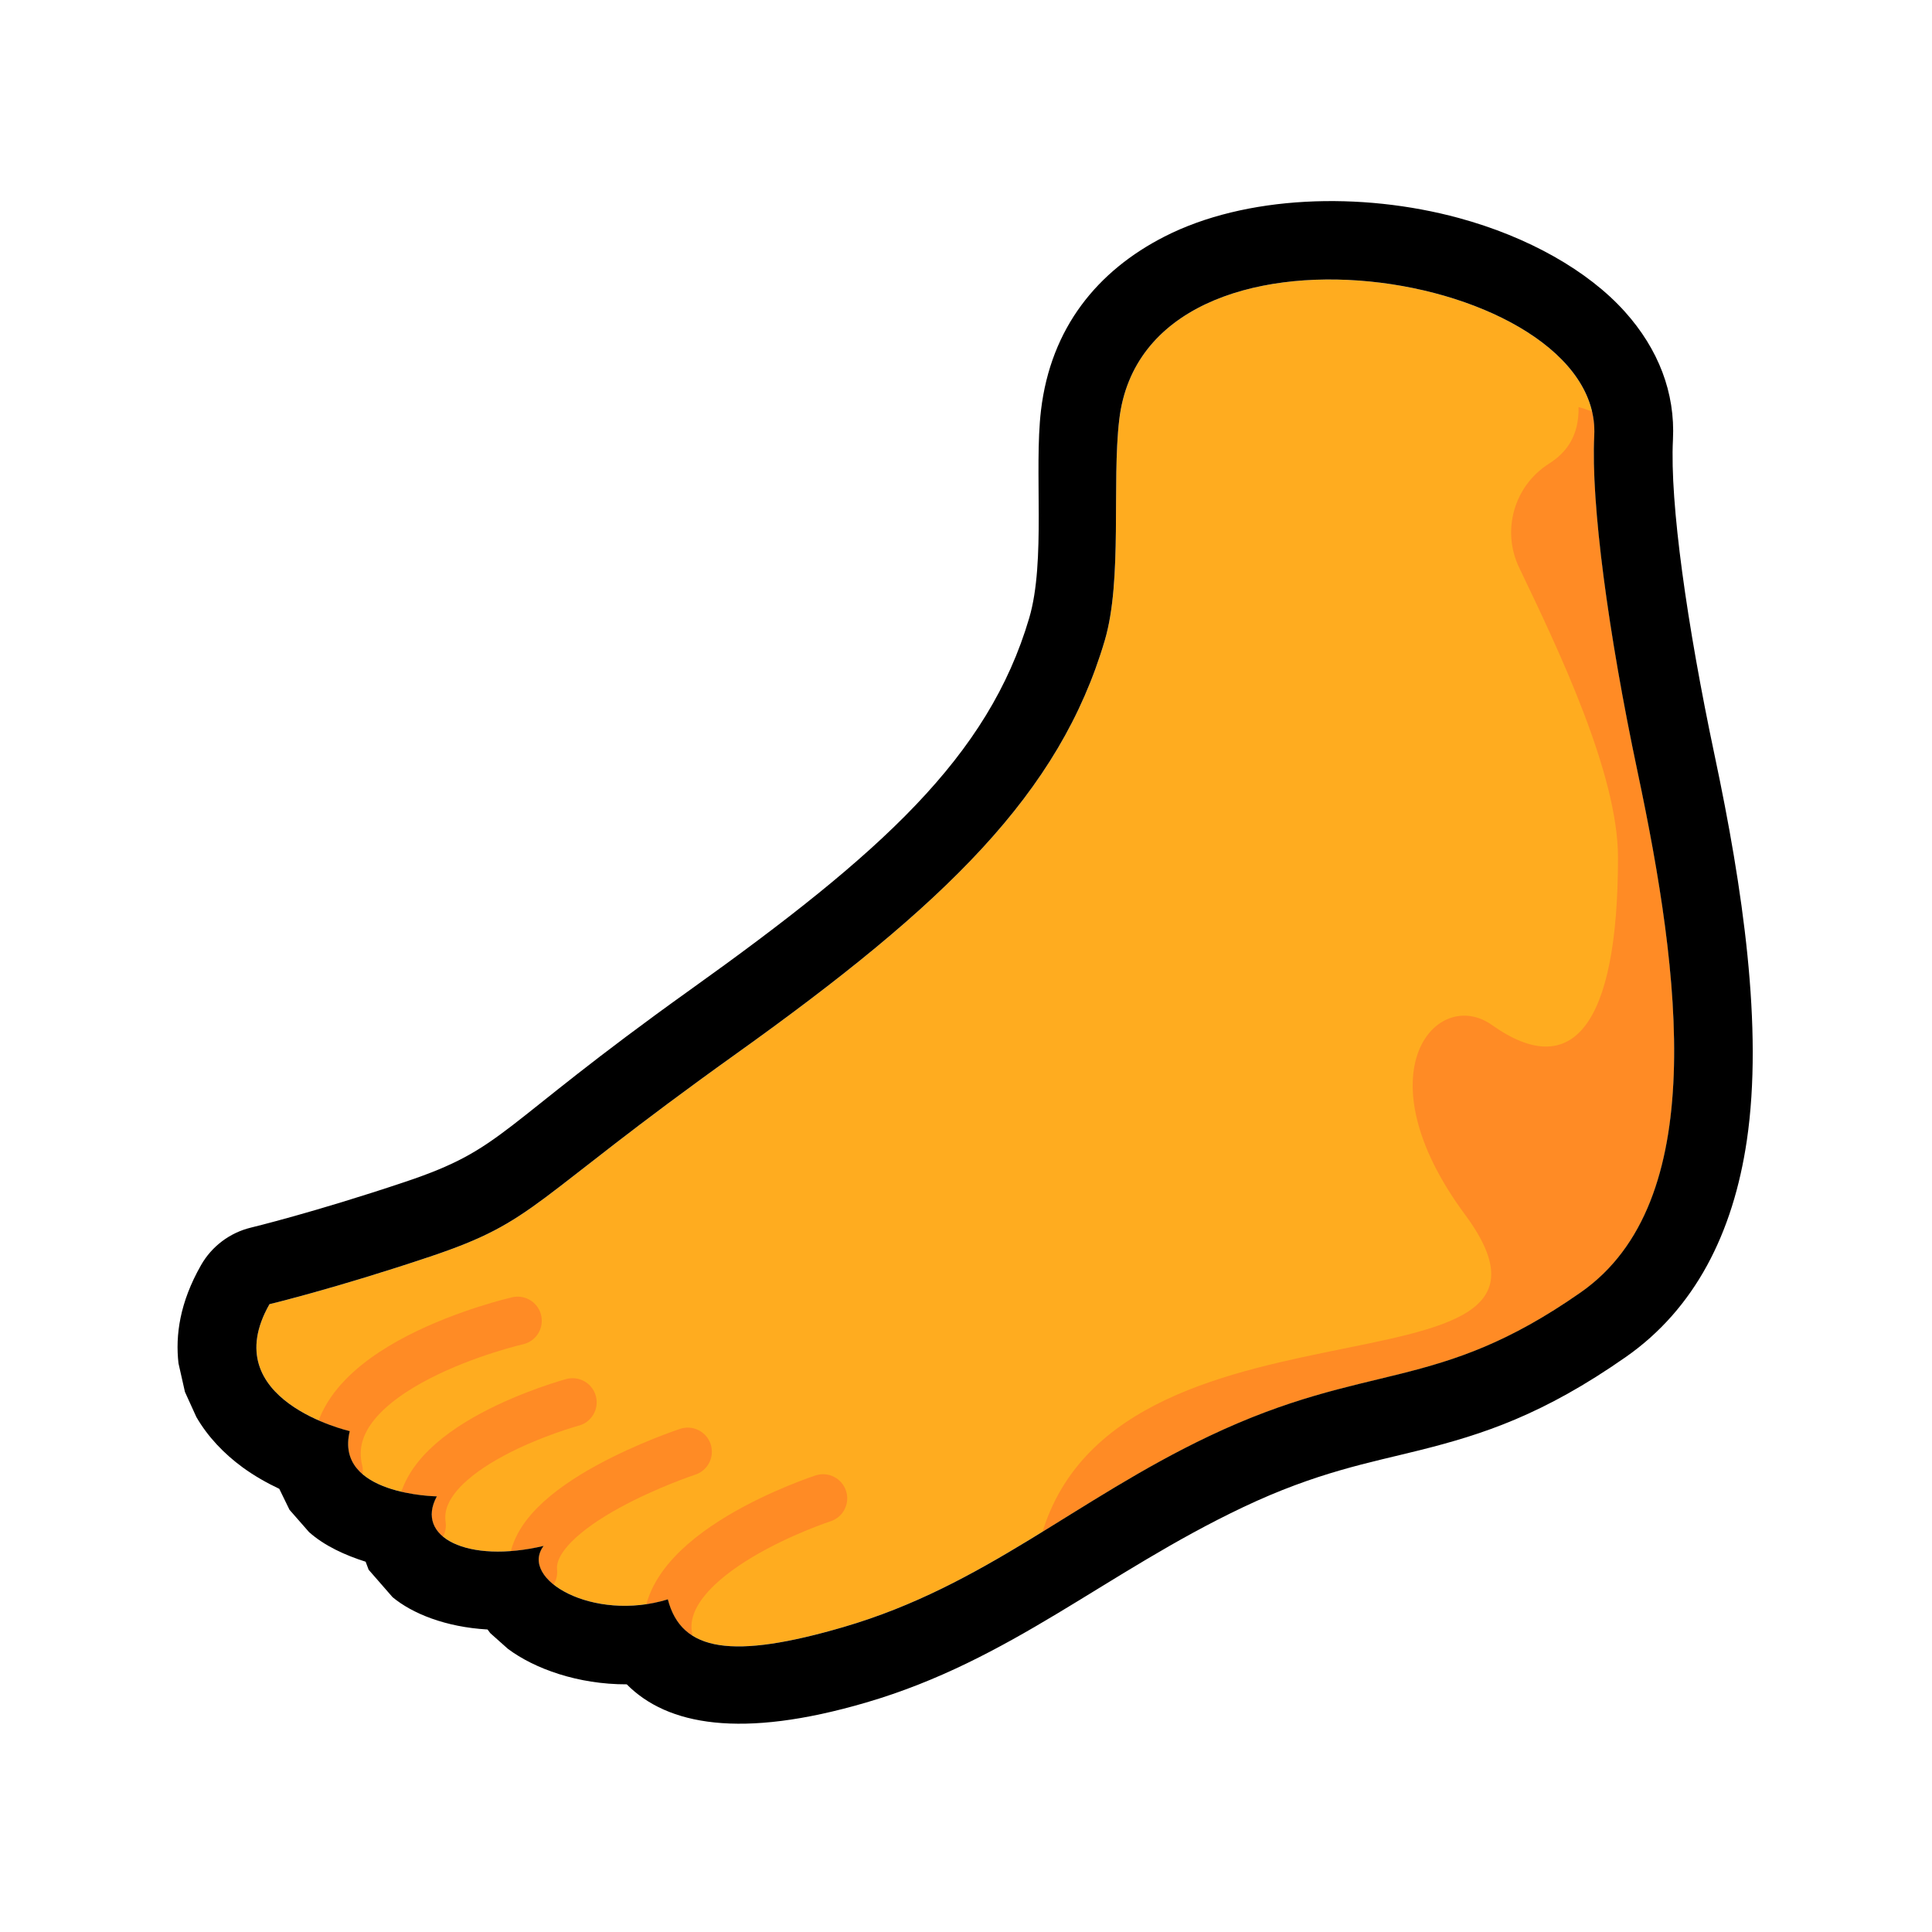 <?xml version="1.0" encoding="UTF-8" standalone="no"?>
<!DOCTYPE svg PUBLIC "-//W3C//DTD SVG 1.1//EN" "http://www.w3.org/Graphics/SVG/1.1/DTD/svg11.dtd">
<svg width="100%" height="100%" viewBox="0 0 500 500" version="1.1" xmlns="http://www.w3.org/2000/svg" xmlns:xlink="http://www.w3.org/1999/xlink" xml:space="preserve" xmlns:serif="http://www.serif.com/" style="fill-rule:evenodd;clip-rule:evenodd;stroke-linecap:round;stroke-linejoin:round;stroke-miterlimit:1.5;">
    <g transform="matrix(1,0,0,1,-1546.75,-1064.28)">
        <g id="Foot" transform="matrix(-0.211,0,0,0.211,2045.77,1064.28)">
            <rect x="0" y="0" width="2362.2" height="2362.2" style="fill:none;"/>
            <g transform="matrix(3.991,0,0,3.991,-6037.47,-1841.18)">
                <path d="M1619.52,858.481C1664.13,889.71 1684.53,879.301 1733.72,902.661C1774.86,922.2 1802.61,948.634 1846.02,961.334C1880.12,971.311 1895.93,969.029 1900.11,952.85C1923.04,959.918 1945.93,946.688 1938.29,936.427C1961.64,941.935 1977.94,933.74 1971.1,921.198C1971.1,921.198 2002.7,920.811 1997.86,901.153C1997.86,901.153 2039.39,891.686 2022.54,862.142C2022.54,862.142 2002.39,857.315 1973.14,847.505C1940.16,836.446 1943.08,830.911 1879.22,785.262C1814.57,739.056 1779.69,705.128 1765.83,658.127C1760.35,639.53 1763.7,609.92 1761.39,590.305C1753.21,521.117 1612.85,544.629 1615.41,595.231C1616.45,615.842 1611.19,655.585 1602.08,698.612C1588.82,761.218 1579.94,830.779 1619.52,858.481Z" style="fill:rgb(255,172,31);"/>
                <clipPath id="_clip1">
                    <path d="M1619.52,858.481C1664.13,889.71 1684.53,879.301 1733.72,902.661C1774.86,922.2 1802.61,948.634 1846.02,961.334C1880.12,971.311 1895.93,969.029 1900.11,952.85C1923.04,959.918 1945.93,946.688 1938.29,936.427C1961.64,941.935 1977.94,933.74 1971.1,921.198C1971.1,921.198 2002.7,920.811 1997.86,901.153C1997.86,901.153 2039.39,891.686 2022.54,862.142C2022.54,862.142 2002.39,857.315 1973.14,847.505C1940.16,836.446 1943.08,830.911 1879.22,785.262C1814.57,739.056 1779.69,705.128 1765.83,658.127C1760.35,639.53 1763.7,609.92 1761.39,590.305C1753.21,521.117 1612.85,544.629 1615.41,595.231C1616.45,615.842 1611.19,655.585 1602.08,698.612C1588.82,761.218 1579.94,830.779 1619.52,858.481Z"/>
                </clipPath>
                <g clip-path="url(#_clip1)">
                    <g transform="matrix(1.186,0,0,1.186,-285.353,-129.75)">
                        <path d="M1629.17,763.994C1643.39,753.924 1663.46,776.213 1636.17,813.094C1597.68,865.115 1734.31,826.511 1747.39,902.726C1756.24,954.256 1525.5,870.508 1545.31,709.034C1547.92,687.771 1571.68,613.2 1606.73,603.867C1606.58,611.379 1609.91,615.707 1614.43,618.557C1623.44,624.29 1626.74,635.849 1622.12,645.472C1611.96,666.66 1596.51,698.88 1596.51,720.571C1596.51,764.443 1608.45,778.678 1629.17,763.994Z" style="fill:rgb(255,139,37);"/>
                    </g>
                    <g transform="matrix(1.186,0,0,1.186,-330.064,-137.276)">
                        <path d="M1840.19,892.994C1840.19,892.994 1884.44,907.355 1880.27,929.147" style="fill:none;stroke:rgb(255,139,37);stroke-width:12.5px;"/>
                    </g>
                    <g transform="matrix(1.186,0,0,1.186,-288.465,-151.6)">
                        <path d="M1840.19,892.994C1840.19,892.994 1882.06,906.771 1880.27,924.147" style="fill:none;stroke:rgb(255,139,37);stroke-width:12.5px;"/>
                    </g>
                    <g transform="matrix(1.186,0,0,1.186,-255.437,-165.924)">
                        <path d="M1842.19,892.266C1842.19,892.266 1884.24,903.677 1881.27,924.147" style="fill:none;stroke:rgb(255,139,37);stroke-width:12.5px;"/>
                    </g>
                    <g transform="matrix(1.186,0,0,1.186,-229.894,-188.724)">
                        <path d="M1834.88,890.356C1834.88,890.356 1887.69,902.407 1881.25,929.293" style="fill:none;stroke:rgb(255,139,37);stroke-width:12.5px;"/>
                    </g>
                </g>
                <path d="M1955.52,962.119C1968.48,961.375 1978.69,957.194 1984.72,952.179L1992.07,943.751L1992.99,941.29C1999.26,939.307 2005.68,936.402 2010.4,932.167L2016.39,925.325L2019.53,918.889C2023.25,917.131 2027.17,914.94 2030.83,912.265C2036.5,908.111 2041.5,902.901 2045.02,896.807L2048.52,889.113L2050.51,880.294C2051.48,871.753 2050.14,861.651 2043.58,850.148C2040.27,844.334 2034.69,840.151 2028.18,838.592C2028.18,838.592 2008.87,833.948 1980.84,824.546C1949.94,814.185 1953.13,808.326 1893.3,765.561C1834.6,723.605 1801.64,693.955 1789.06,651.279C1783.9,633.789 1787.62,605.909 1785.44,587.462C1782.42,561.99 1768.01,544.514 1747.47,534.032C1722.61,521.341 1687.18,520.128 1656.98,528.344C1635.75,534.118 1617.33,544.504 1606.01,557.115C1595.7,568.596 1590.49,582.018 1591.22,596.452C1592.2,615.828 1586.95,653.147 1578.39,693.594C1569.81,734.072 1563.42,777.289 1568.51,811.801C1572.71,840.318 1584.49,863.52 1605.63,878.319C1631.16,896.191 1649.75,902.178 1669.01,907.01C1684.53,910.905 1700.63,913.757 1723.33,924.536C1765.72,944.663 1794.51,971.494 1839.22,984.576C1877.66,995.823 1900.31,991.51 1912.75,978.972C1927.74,979.007 1941.11,974.169 1949.27,968.061L1954.69,963.232L1955.52,962.119ZM1619.52,858.481C1579.94,830.779 1588.82,761.218 1602.08,698.612C1611.19,655.585 1616.45,615.842 1615.41,595.231C1612.85,544.629 1753.21,521.117 1761.39,590.305C1763.7,609.92 1760.35,639.53 1765.83,658.127C1779.69,705.128 1814.57,739.056 1879.22,785.262C1943.08,830.911 1940.16,836.446 1973.14,847.505C2002.39,857.315 2022.54,862.142 2022.54,862.142C2039.39,891.686 1997.86,901.153 1997.86,901.153C2002.7,920.811 1971.1,921.198 1971.1,921.198C1977.94,933.74 1961.64,941.935 1938.29,936.427C1945.93,946.688 1923.04,959.918 1900.11,952.85C1895.93,969.029 1880.12,971.311 1846.02,961.334C1802.61,948.634 1774.86,922.2 1733.72,902.661C1684.53,879.301 1664.13,889.71 1619.52,858.481Z"/>
            </g>
        </g>
    </g>
</svg>
